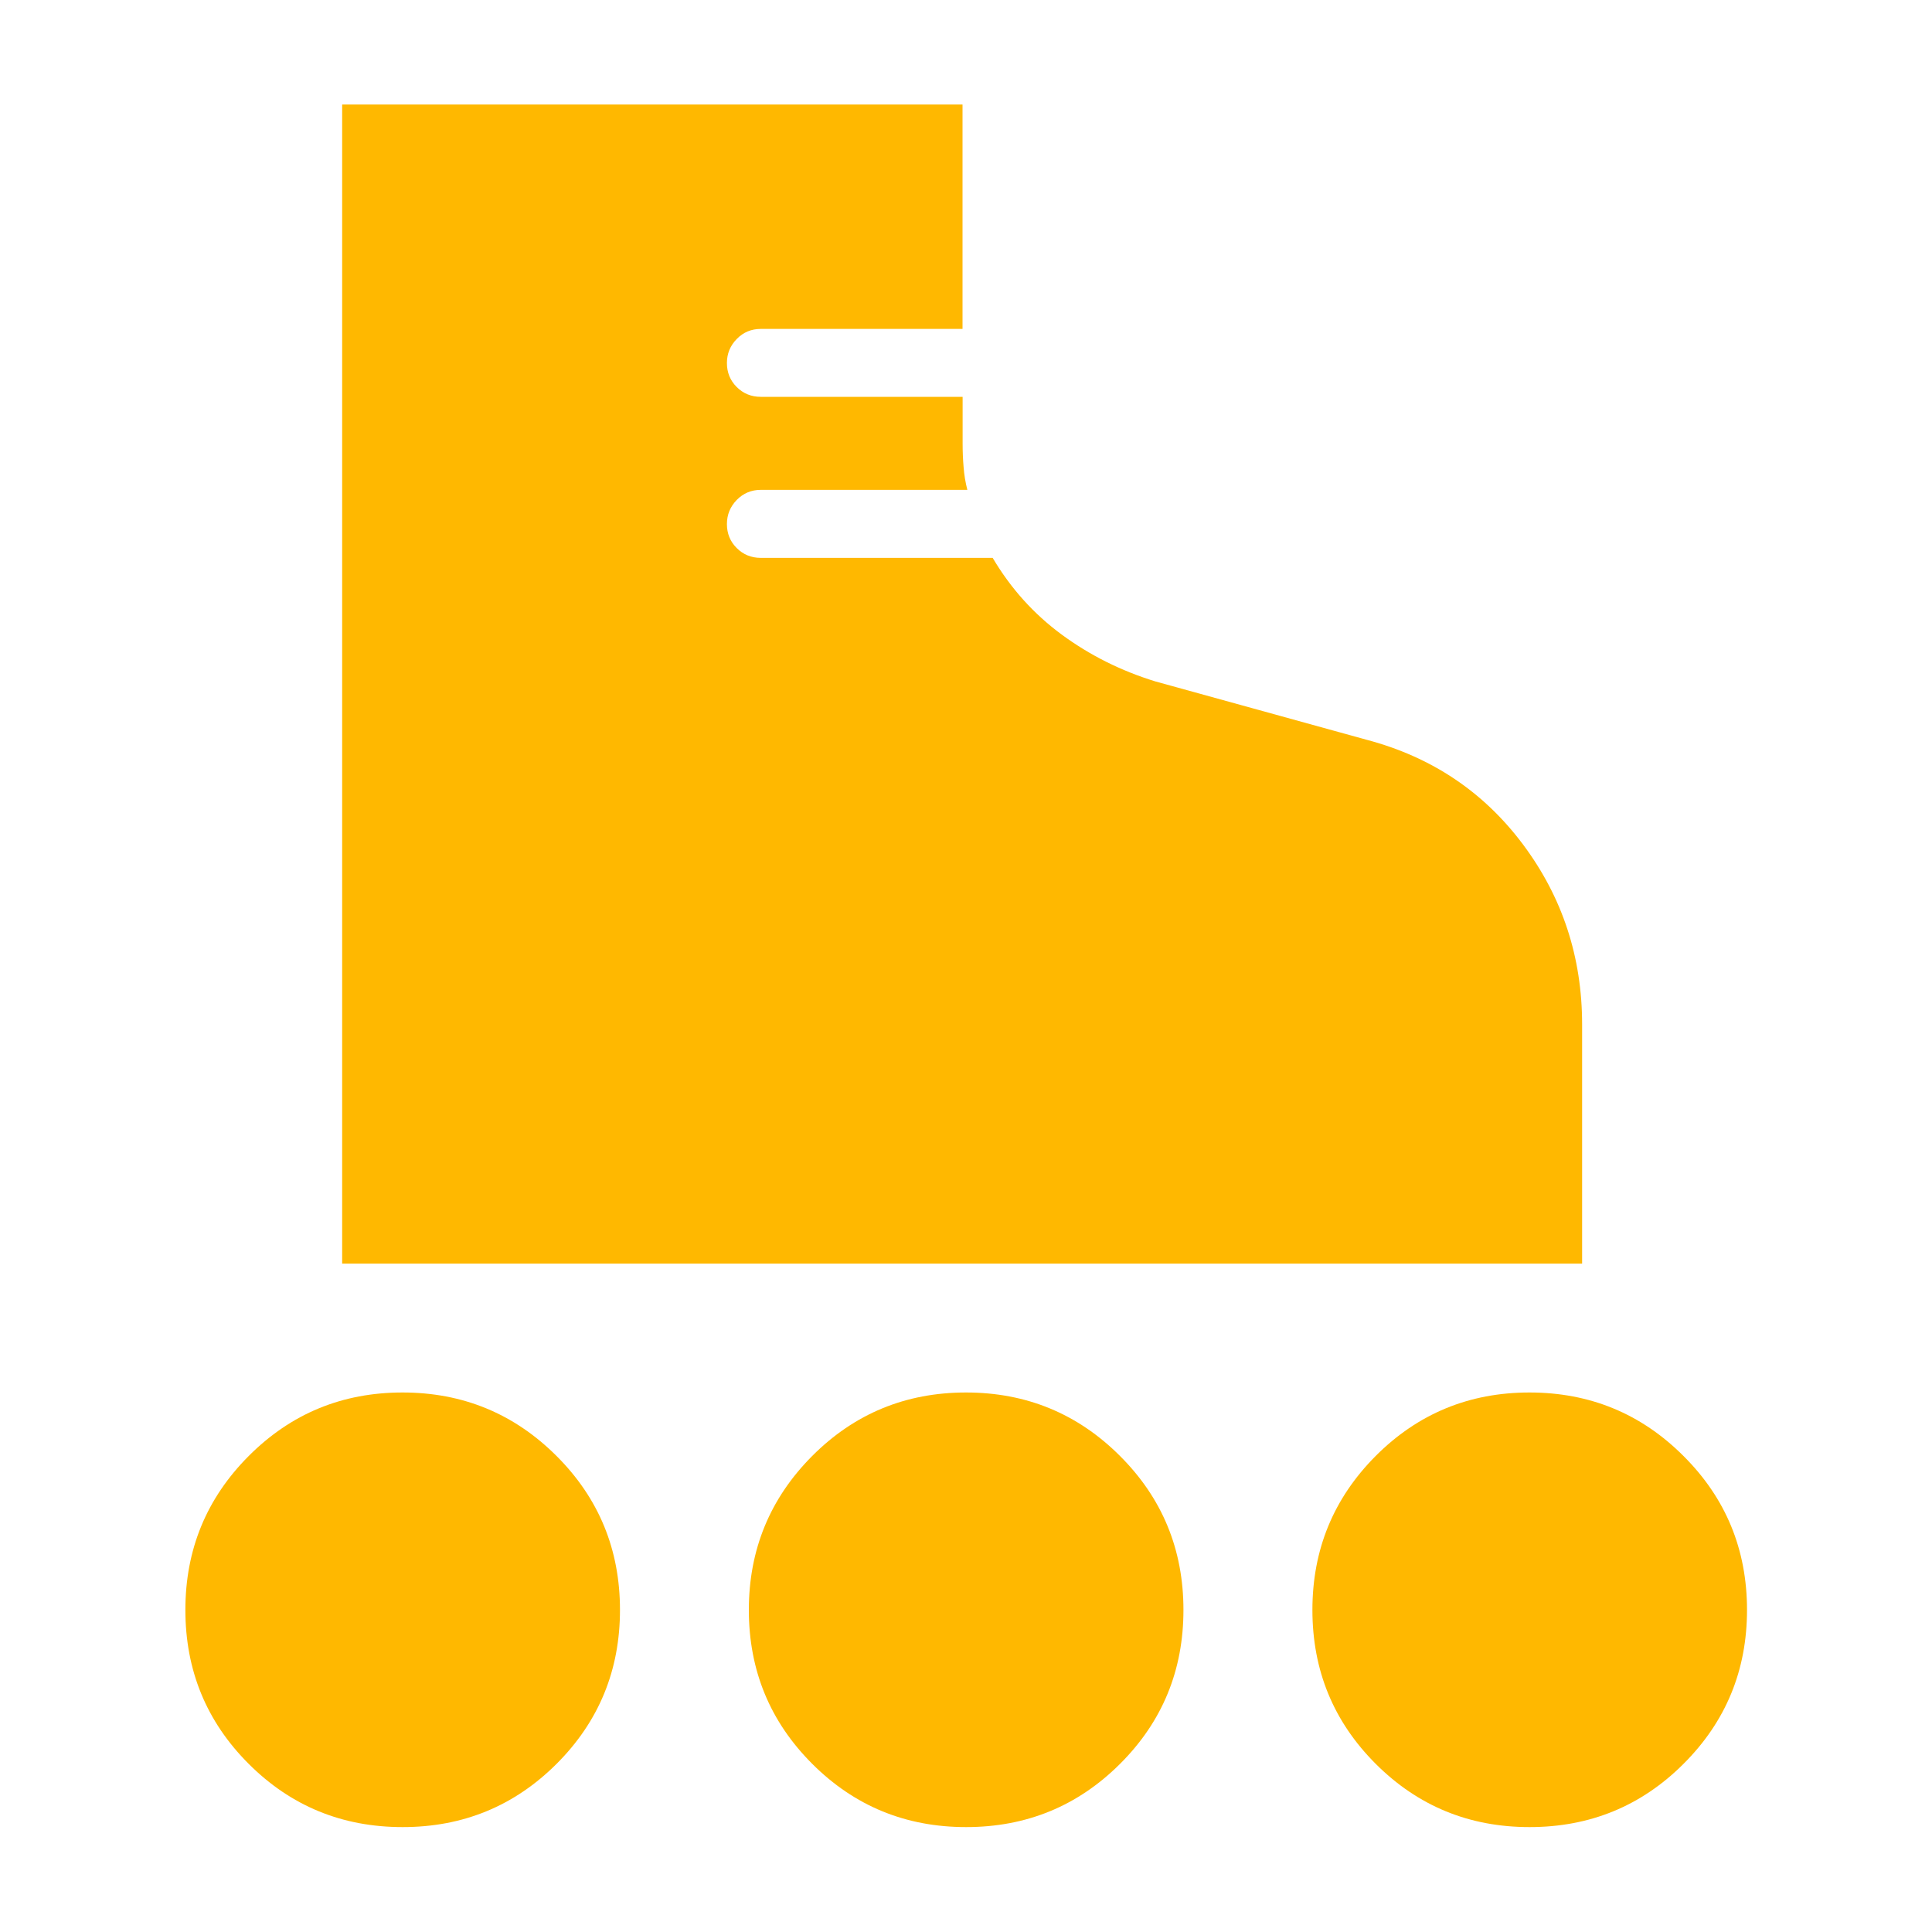 <svg width="20" height="20" viewBox="0 0 20 20" fill="none" xmlns="http://www.w3.org/2000/svg">
<mask id="mask0_214_1111" style="mask-type:alpha" maskUnits="userSpaceOnUse" x="0" y="0" width="20" height="20">
<rect width="20" height="20" fill="#D9D9D9"/>
</mask>
<g mask="url(#mask0_214_1111)">
<path d="M3.542 13.081V1.082H9.964V3.405H7.875C7.778 3.405 7.695 3.439 7.627 3.509C7.559 3.578 7.525 3.661 7.525 3.758C7.525 3.855 7.558 3.938 7.626 4.006C7.694 4.074 7.777 4.108 7.876 4.108H9.965V4.592C9.965 4.673 9.968 4.753 9.975 4.834C9.981 4.915 9.994 4.994 10.014 5.071H7.875C7.778 5.071 7.695 5.106 7.627 5.175C7.559 5.245 7.525 5.328 7.525 5.425C7.525 5.522 7.558 5.605 7.626 5.673C7.694 5.741 7.777 5.775 7.876 5.775H10.276C10.463 6.091 10.701 6.356 10.992 6.57C11.283 6.784 11.606 6.945 11.96 7.054L14.147 7.658C14.82 7.836 15.36 8.198 15.767 8.743C16.174 9.288 16.378 9.909 16.378 10.605V13.081H3.542ZM4.168 18.914C3.542 18.914 3.011 18.696 2.574 18.259C2.137 17.822 1.919 17.291 1.919 16.666C1.919 16.042 2.137 15.511 2.575 15.072C3.012 14.634 3.542 14.415 4.167 14.415C4.791 14.415 5.322 14.634 5.761 15.072C6.199 15.509 6.418 16.041 6.418 16.666C6.418 17.291 6.199 17.822 5.762 18.259C5.324 18.696 4.793 18.914 4.168 18.914ZM15.834 18.914C15.209 18.914 14.678 18.696 14.241 18.259C13.804 17.822 13.586 17.291 13.586 16.666C13.586 16.042 13.804 15.511 14.241 15.072C14.678 14.634 15.209 14.415 15.833 14.415C16.458 14.415 16.989 14.634 17.427 15.072C17.866 15.509 18.085 16.041 18.085 16.666C18.085 17.291 17.866 17.822 17.428 18.259C16.991 18.696 16.459 18.914 15.834 18.914ZM10.001 18.914C9.376 18.914 8.845 18.696 8.408 18.259C7.971 17.822 7.752 17.291 7.752 16.666C7.752 16.042 7.971 15.511 8.408 15.072C8.845 14.634 9.376 14.415 10 14.415C10.624 14.415 11.156 14.634 11.594 15.072C12.032 15.509 12.251 16.041 12.251 16.666C12.251 17.291 12.033 17.822 11.595 18.259C11.157 18.696 10.626 18.914 10.001 18.914Z" fill="#FFB800"/>
</g>
</svg>
